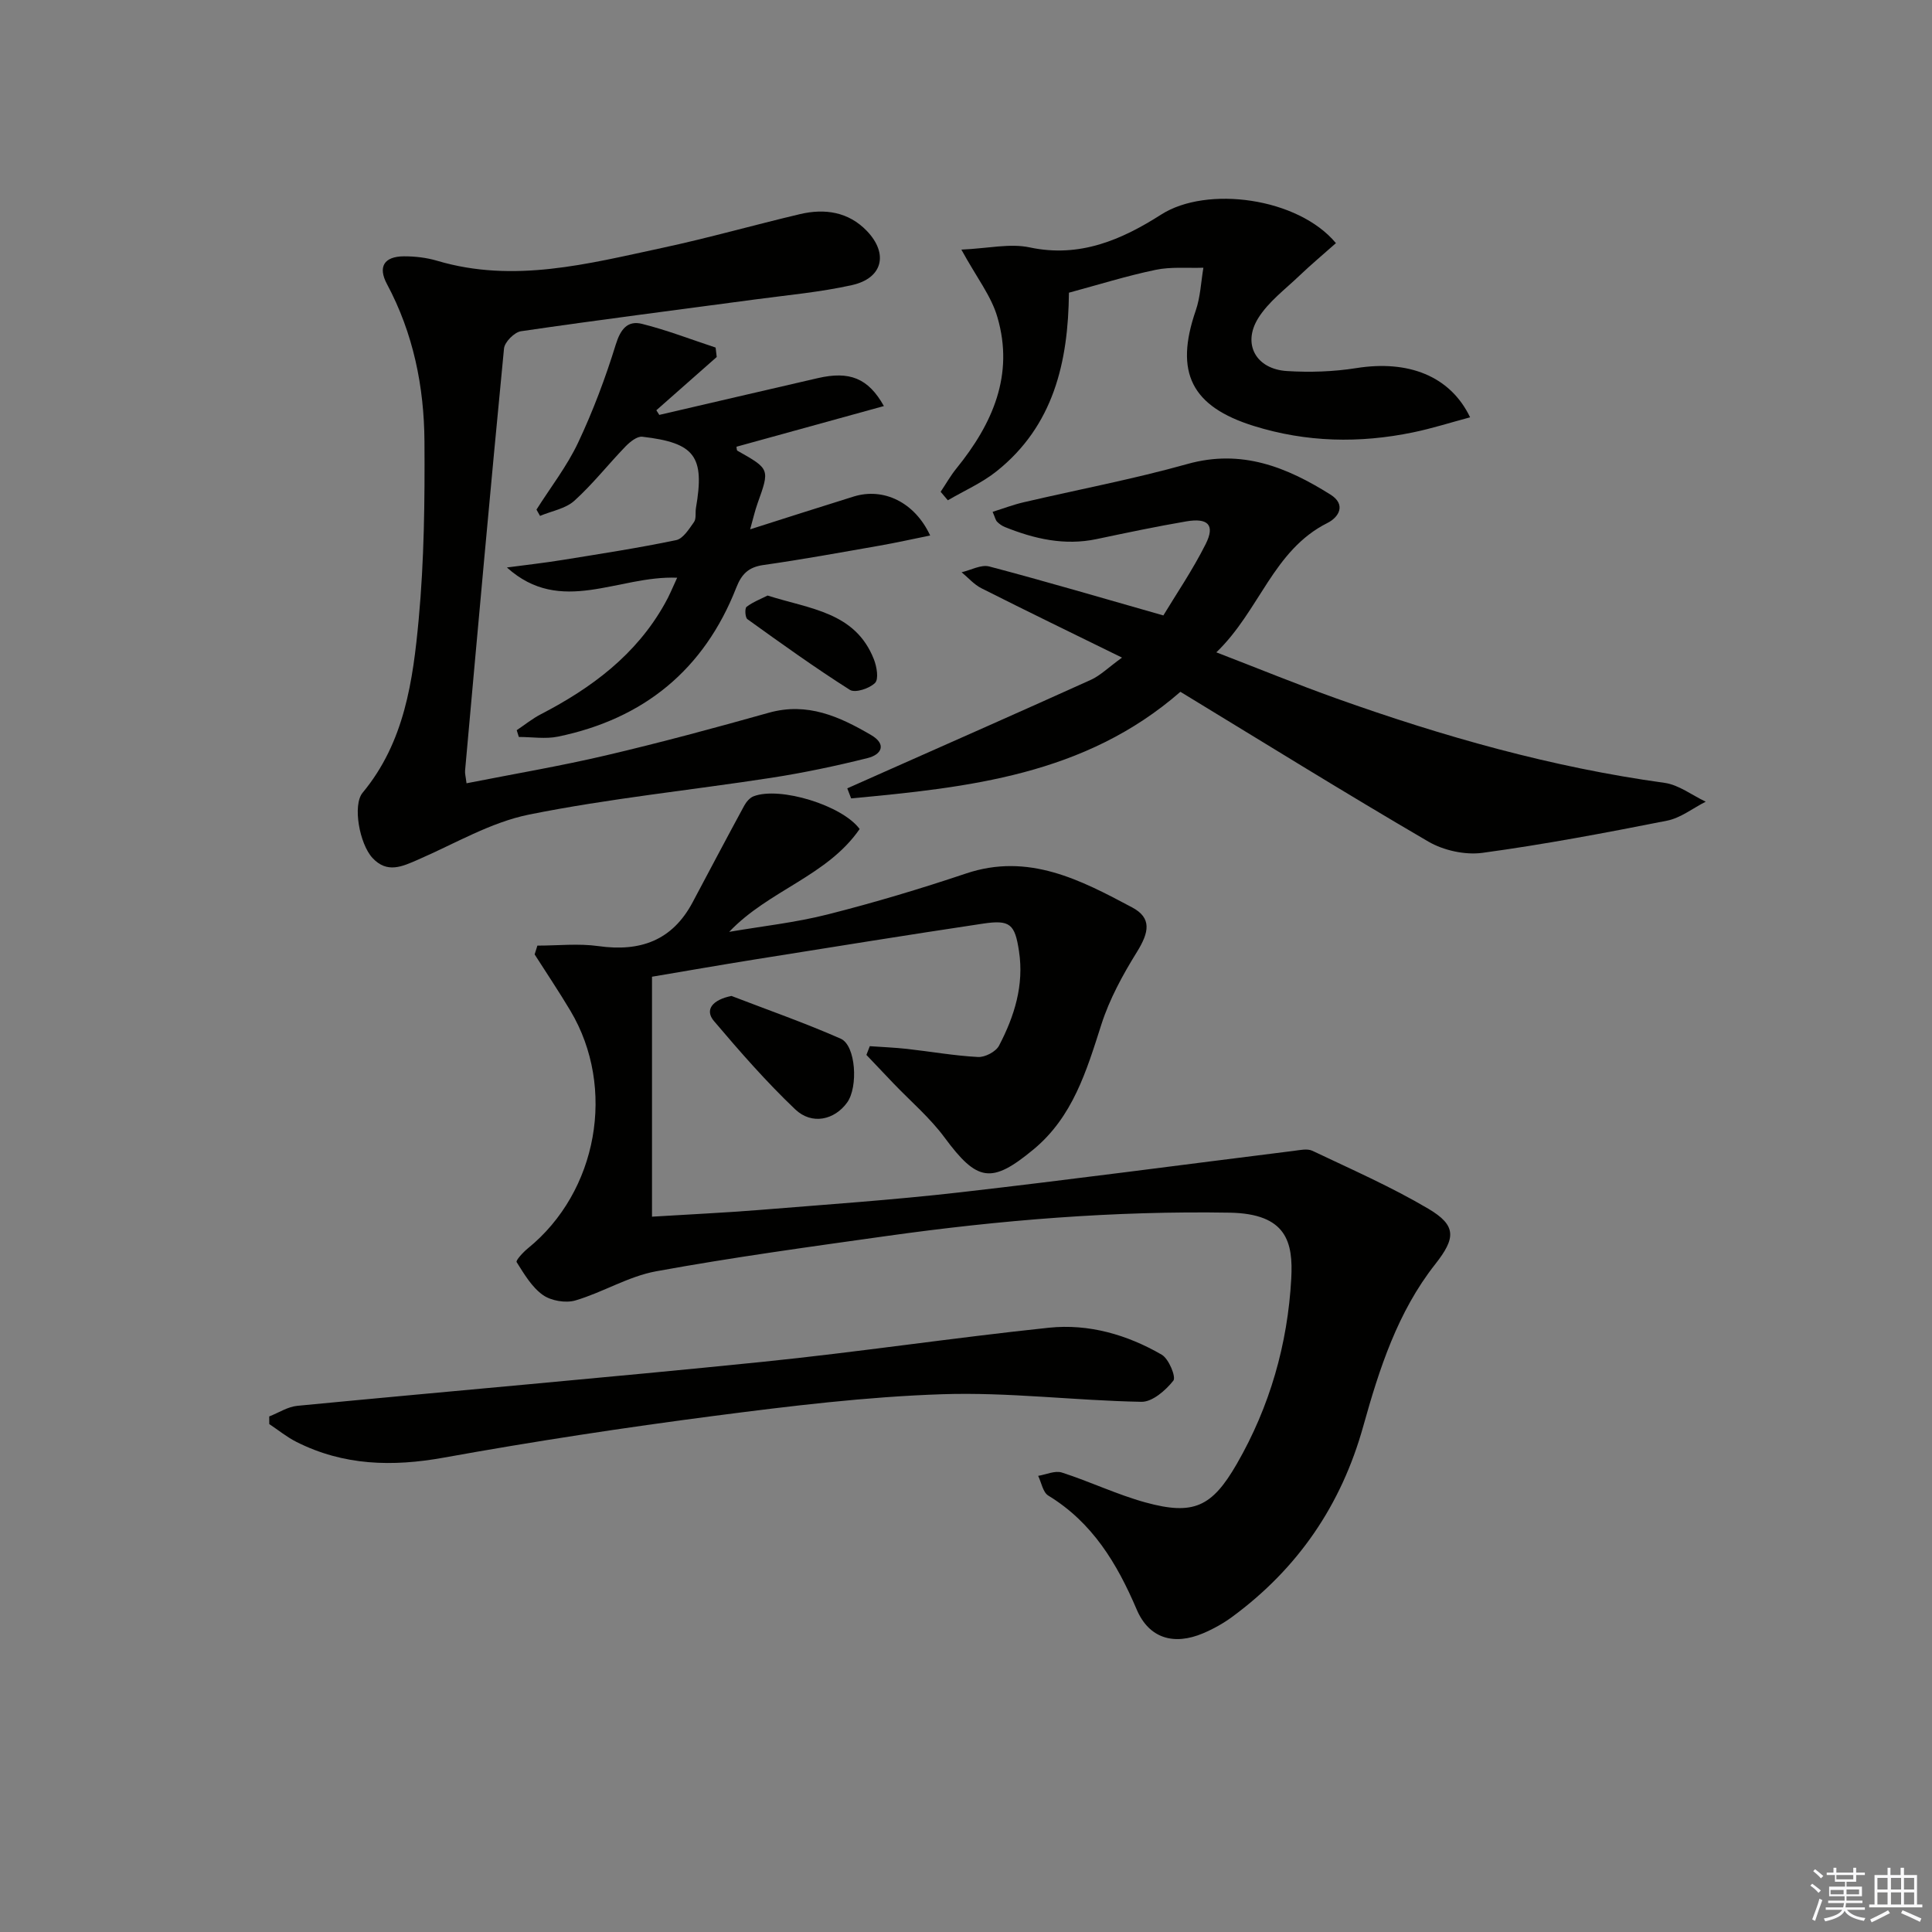 <svg enable-background="new 0 0 400 400" viewBox="0 0 400 400" xmlns="http://www.w3.org/2000/svg"><rect x="0" y="0" width="400" height="400" fill="#808080" stroke="none"/><g fill="#010100"><path d="m111.26 195.78c4.22 0 8.5-.48 12.63.1 8.64 1.22 15.29-1.13 19.51-9.07 3.55-6.67 7.07-13.36 10.68-20 .43-.79 1.16-1.65 1.95-1.95 5.44-2.08 18.35 1.88 21.95 6.78-6.76 9.78-18.79 12.65-27.01 21.29 6.82-1.17 13.75-1.92 20.44-3.62 9.63-2.44 19.17-5.3 28.59-8.46 12.93-4.35 23.73 1.34 34.4 7.02 4.11 2.19 3.52 5.15.98 9.24-2.93 4.72-5.68 9.76-7.36 15.02-3.07 9.58-5.89 19.1-14.05 25.85-8.72 7.22-11.66 6.66-18.41-2.47-3.03-4.1-7.02-7.49-10.57-11.2-1.87-1.96-3.74-3.93-5.61-5.9.23-.6.46-1.21.7-1.81 2.56.18 5.13.28 7.68.56 4.92.55 9.81 1.42 14.73 1.68 1.45.08 3.7-1.1 4.35-2.35 3.18-6.08 5.21-12.52 4.13-19.57-.85-5.58-1.81-6.54-7.47-5.69-15.75 2.36-31.46 4.9-47.19 7.41-7.19 1.15-14.37 2.41-21.32 3.58v49.68c7.89-.49 14.94-.81 21.96-1.37 13.91-1.13 27.85-2.08 41.71-3.66 23.08-2.64 46.11-5.72 69.16-8.59 1.29-.16 2.84-.52 3.9-.02 8.07 3.84 16.31 7.45 23.99 11.99 5.89 3.48 5.7 6.08 1.43 11.5-7.79 9.89-11.58 21.67-14.89 33.53-4.55 16.34-13.53 29.45-27.12 39.46-1.86 1.37-3.93 2.52-6.05 3.42-6.04 2.55-11.18 1.07-13.74-4.93-4.08-9.56-9.17-18.02-18.31-23.59-1.11-.68-1.41-2.69-2.09-4.08 1.64-.27 3.48-1.14 4.9-.69 5.83 1.87 11.42 4.57 17.31 6.19 9.98 2.74 13.78.93 18.92-7.98 6.84-11.87 10.53-24.82 11.27-38.35.41-7.54-.93-13.45-12.75-13.66-23.85-.4-47.51 1.53-71.08 4.84-15.92 2.24-31.87 4.41-47.68 7.3-5.73 1.05-11.02 4.36-16.69 6.03-2.02.6-5.04.08-6.75-1.13-2.29-1.63-3.88-4.35-5.43-6.81-.21-.34 1.36-2.06 2.34-2.85 14.42-11.7 18.32-33.19 8.81-49.16-2.36-3.96-4.94-7.8-7.42-11.69.19-.61.38-1.21.57-1.82z"/><path d="m175.42 163.22c2.59-1.15 5.19-2.31 7.78-3.46 14.23-6.32 28.49-12.6 42.68-19.02 1.91-.87 3.49-2.46 6.42-4.59-10.29-5.05-19.74-9.63-29.11-14.36-1.53-.77-2.74-2.19-4.1-3.31 1.92-.44 4.03-1.64 5.72-1.2 11.68 3.08 23.28 6.5 36.05 10.14 2.61-4.33 6.05-9.37 8.77-14.79 1.97-3.92.51-5.46-4.04-4.68-6.21 1.06-12.37 2.36-18.54 3.66-6.64 1.4-12.88-.03-18.99-2.49-.6-.24-1.17-.64-1.62-1.1-.32-.32-.41-.86-.93-2.05 2.25-.7 4.3-1.49 6.43-1.98 11.3-2.64 22.73-4.79 33.88-7.92 11.22-3.15 20.57.63 29.64 6.33 3.33 2.09 1.69 4.72-.62 5.87-11.27 5.65-14.03 18.16-23.01 26.79 8.88 3.42 16.83 6.68 24.9 9.56 22.09 7.88 44.58 14.25 67.89 17.46 2.96.41 5.69 2.56 8.53 3.9-2.66 1.35-5.19 3.37-8 3.93-12.68 2.51-25.41 4.92-38.21 6.66-3.6.49-8.06-.49-11.22-2.33-17.22-10.05-34.17-20.57-51.33-31.01-19.79 17.27-43.94 19.8-68.17 22.07-.28-.69-.54-1.38-.8-2.08z"/><path d="m96.59 162.17c9.82-1.94 19.42-3.56 28.88-5.78 11.3-2.65 22.52-5.68 33.69-8.82 8-2.25 14.66.79 21.19 4.61 3.3 1.93 2.14 4.06-.72 4.77-6.56 1.64-13.21 3.04-19.9 4.08-16.72 2.58-33.6 4.28-50.16 7.61-7.96 1.6-15.37 6.02-22.97 9.32-3.3 1.44-6.43 2.95-9.48-.33-2.69-2.9-4.16-10.96-2.04-13.51 8.68-10.45 10.43-23.23 11.61-35.93 1.13-12.2 1.27-24.52 1.19-36.78-.07-11.37-2.31-22.41-7.77-32.61-1.9-3.56-.6-5.71 3.52-5.73 2.3-.01 4.69.27 6.88.92 15.87 4.71 31.24.62 46.61-2.67 9.57-2.05 18.99-4.74 28.52-6.99 5.14-1.21 10.04-.47 13.84 3.49 4.51 4.71 3.27 9.78-3.06 11.2-6.62 1.48-13.44 2.08-20.18 2.99-16.13 2.17-32.28 4.21-48.38 6.57-1.36.2-3.38 2.23-3.51 3.57-2.83 29.11-5.44 58.25-8.06 87.38-.06.61.13 1.25.3 2.64z"/><path d="m140.2 119.61c-12.25-.5-24.05 7.97-35.25-2.12 3.84-.51 7.7-.94 11.53-1.56 7.85-1.27 15.72-2.48 23.5-4.1 1.45-.3 2.68-2.3 3.7-3.74.51-.71.24-1.95.41-2.93 1.84-10.67-.19-13.48-11.11-14.74-1.08-.13-2.56 1.07-3.48 2.02-3.58 3.7-6.78 7.8-10.59 11.24-1.82 1.64-4.7 2.12-7.1 3.13-.25-.43-.49-.87-.74-1.3 2.91-4.6 6.31-8.97 8.62-13.86 3.09-6.55 5.66-13.4 7.8-20.32.98-3.18 2.45-5.02 5.42-4.28 5.17 1.29 10.18 3.24 15.25 4.91.08.65.15 1.3.23 1.95-4.17 3.68-8.33 7.35-12.5 11.03.2.32.41.64.61.96 10.95-2.54 21.9-5.1 32.85-7.62 6.49-1.49 10.39-.04 13.65 5.79-10.33 2.85-20.42 5.63-30.52 8.42.05.25.02.73.2.83 6.73 3.8 6.71 3.79 4.16 10.91-.55 1.54-.91 3.16-1.53 5.36 7.46-2.37 14.44-4.62 21.44-6.79 6.13-1.9 12.61 1.13 15.83 8.07-3.63.73-7.03 1.5-10.47 2.1-8.01 1.4-16.01 2.87-24.06 4.01-3.08.44-4.51 1.87-5.61 4.68-6.65 16.98-19.14 27.18-36.92 30.85-2.59.53-5.39.07-8.1.07-.15-.47-.29-.93-.44-1.4 1.66-1.11 3.23-2.39 4.99-3.3 10.53-5.45 19.77-12.33 25.68-22.92.91-1.57 1.57-3.24 2.55-5.35z"/><path d="m199.04 51.68c5.55-.25 10.05-1.33 14.14-.46 10.38 2.21 19.05-1.58 27.25-6.81 9.42-6.01 28.31-3.51 36.16 5.93-2.5 2.22-5.1 4.39-7.55 6.73-2.97 2.84-6.44 5.42-8.55 8.82-3.33 5.37-.42 10.53 5.94 10.93 4.77.3 9.67.14 14.39-.61 10.67-1.7 19.4 1.56 23.55 10.19-4.05 1.08-7.89 2.31-11.82 3.12-11.08 2.29-22.06 2.07-32.97-1.33-12.9-4.03-16.44-11.06-12.02-23.88.97-2.81 1.09-5.91 1.59-8.88-3.31.11-6.71-.23-9.9.44-5.96 1.24-11.8 3.07-17.94 4.73-.14 14.34-3.17 27.56-14.99 36.98-3.03 2.42-6.71 4.02-10.08 6-.5-.59-.99-1.17-1.49-1.76 1.09-1.62 2.05-3.34 3.28-4.85 7.45-9.19 11.97-19.33 8.48-31.27-1.24-4.36-4.27-8.18-7.47-14.02z"/><path d="m55.74 293.26c1.94-.76 3.83-2.01 5.82-2.2 32.09-3.09 64.21-5.84 96.28-9.1 19.81-2.02 39.52-4.99 59.33-7.07 8.23-.86 16.2 1.44 23.36 5.59 1.46.85 3 4.61 2.4 5.37-1.6 2.02-4.36 4.43-6.62 4.38-13.75-.25-27.52-2.03-41.23-1.57-15.74.52-31.46 2.44-47.1 4.47-18.75 2.44-37.46 5.29-56.06 8.65-10.68 1.93-20.78 1.67-30.53-3.24-1.99-1-3.76-2.45-5.64-3.7 0-.52 0-1.05-.01-1.58z"/><path d="m151.44 206.2c7.56 2.91 15.22 5.59 22.62 8.85 3.14 1.38 3.66 10 1.32 13.23-2.6 3.59-7.28 4.69-10.74 1.4-5.99-5.7-11.47-11.97-16.82-18.28-2-2.36-.27-4.42 3.62-5.2z"/><path d="m158.92 123.3c8.77 2.8 18.14 3.39 22 13.18.6 1.51 1.05 4.11.25 4.91-1.15 1.16-4.12 2.13-5.21 1.44-7.25-4.6-14.24-9.62-21.22-14.64-.47-.34-.57-2.25-.17-2.55 1.33-1.02 2.96-1.63 4.35-2.34z"/></g><path d="m374.8 390.4.4-.4c.7.5 1.3 1 1.8 1.4l-.5.5c-.5-.6-1.1-1.1-1.7-1.5zm1 7.3-.6-.3c.5-1.4 1.1-2.8 1.5-4.3.2.1.4.2.6.3-.5 1.3-1 2.8-1.5 4.3zm-.4-10.3.4-.4c.4.3 1 .8 1.7 1.4l-.5.5c-.4-.5-1-1-1.6-1.5zm2.5.3h1.7v-1h.6v1h3.5v-1h.6v1h1.8v.5h-1.8v1.4h-2v1h3.2v2h-3.2v.9h3.3v.5h-3.4c0 .3-.1.6-.1.9h4v.5h-3.7c.7.9 1.9 1.5 3.8 1.7-.1.2-.2.4-.3.6-2.1-.4-3.5-1.1-4-2.1-.4 1-1.8 1.7-4 2.2-.1-.2-.2-.4-.3-.6 2.1-.4 3.4-1 3.8-1.8h-3.4v-.5h3.6c.1-.3.1-.6.2-.9h-3.3v-.5h3.4c0-.3 0-.6 0-.9h-3.2v-2h3.3v-1h-2.1v-1.4h-1.7v-.5zm1.1 3.5v1h2.7c0-.3 0-.4 0-.4 0-.1 0-.2 0-.2 0-.1 0-.2 0-.3h-2.7zm1.2-3v.9h3.5v-.9zm4.7 3h-2.6v.6.4h2.6z" fill="#fafafb"/><path d="m393.6 386.7h.6v1.5h2.7v6.1h1.1v.6h-11v-.6h1.1v-6.1h2.7v-1.5h.6v1.5h2.1v-1.5zm-2.7 8.8.4.6c-1.2.6-2.5 1.3-3.8 1.9-.1-.2-.2-.4-.3-.6 1.2-.6 2.5-1.2 3.7-1.9zm-2.2-6.7v2.4h2.1v-2.4zm0 3v2.5h2.1v-2.5zm2.8-3v2.4h2.1v-2.4zm0 3v2.5h2.1v-2.5zm6 6.1c-1.4-.7-2.7-1.3-3.9-1.8l.3-.6c1.5.6 2.7 1.2 3.9 1.7zm-1.2-9.1h-2.1v2.4h2.1zm-2.1 3v2.5h2.1v-2.5z" fill="#fafafb"/></svg>